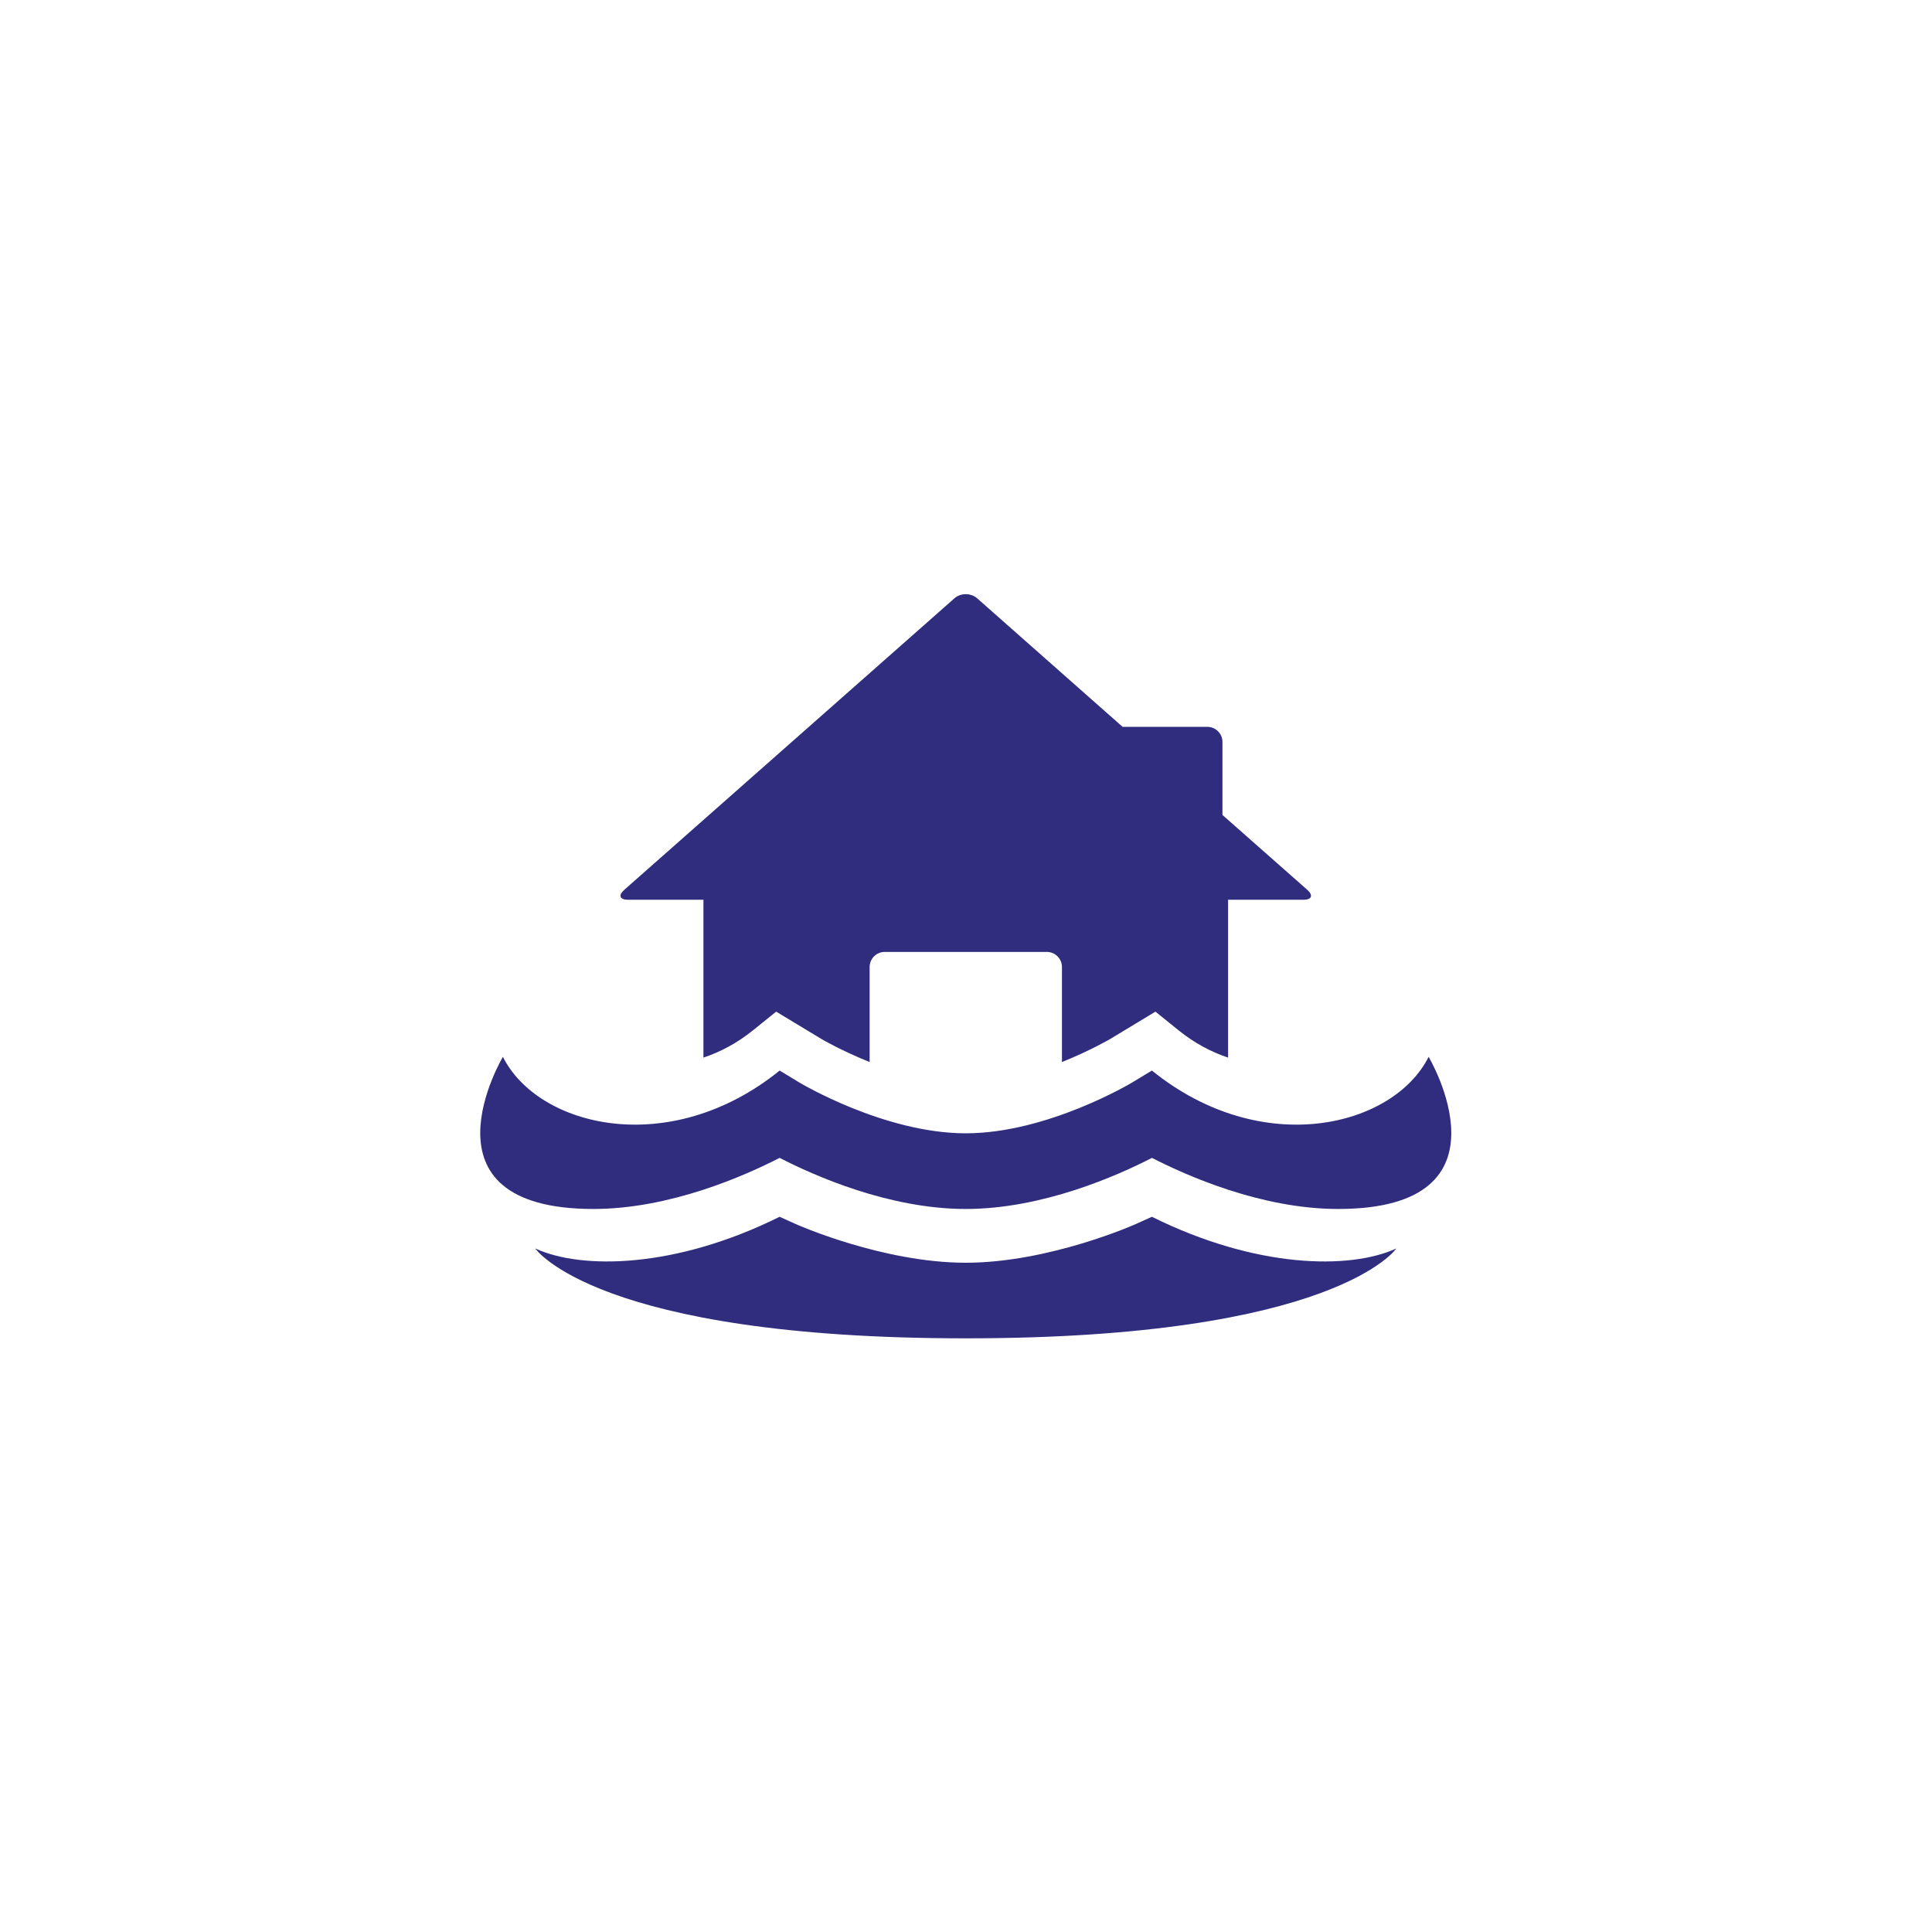 <?xml version="1.0" encoding="UTF-8" standalone="no"?>
<!-- Created with Inkscape (http://www.inkscape.org/) -->

<svg
   version="1.1"
   id="svg2"
   width="75.591"
   height="75.591"
   viewBox="0 0 75.591 75.591"
   sodipodi:docname="CRED-9-picto-disaster.ai"
   xmlns:inkscape="http://www.inkscape.org/namespaces/inkscape"
   xmlns:sodipodi="http://sodipodi.sourceforge.net/DTD/sodipodi-0.dtd"
   xmlns="http://www.w3.org/2000/svg"
   xmlns:svg="http://www.w3.org/2000/svg">
  <defs
     id="defs6">
    <clipPath
       clipPathUnits="userSpaceOnUse"
       id="clipPath106">
      <path
         d="M 0,56.693 H 56.693 V 0 H 0 Z"
         id="path104" />
    </clipPath>
  </defs>
  <sodipodi:namedview
     id="namedview4"
     pagecolor="#ffffff"
     bordercolor="#000000"
     borderopacity="0.25"
     inkscape:showpageshadow="2"
     inkscape:pageopacity="0.0"
     inkscape:pagecheckerboard="0"
     inkscape:deskcolor="#d1d1d1"
     showgrid="false" />
  <g
     id="g98"
     inkscape:groupmode="layer"
     inkscape:label="Page 4"
     transform="matrix(1.333,0,0,-1.333,-7.9457704e-6,75.591)">
    <g
       id="g100">
      <g
         id="g102"
         clip-path="url(#clipPath106)">
        <g
           id="g108"
           transform="translate(33.81,20.993)">
          <path
             d="m 0,0 -0.457,-0.207 c -0.025,-0.013 -2.559,-1.142 -5.005,-1.142 -2.45,0 -4.983,1.129 -5.007,1.142 L -10.927,0 c -3.048,-1.515 -5.805,-1.559 -7.173,-0.93 0,0 1.789,-2.638 12.638,-2.638 10.846,0 12.638,2.638 12.638,2.638 C 5.806,-1.559 3.05,-1.515 0,0 M 8.122,4.695 C 7.094,2.638 3.236,1.675 0,4.292 L -0.575,3.944 C -0.598,3.929 -3.069,2.45 -5.462,2.45 c -2.396,0 -4.865,1.479 -4.891,1.494 l -0.572,0.348 c -3.239,-2.617 -7.097,-1.654 -8.124,0.403 0,0 -2.659,-4.466 2.657,-4.466 2.253,0 4.452,0.98 5.465,1.5 1.012,-0.521 3.209,-1.5 5.465,-1.5 2.253,0 4.452,0.979 5.464,1.5 1.011,-0.52 3.21,-1.5 5.465,-1.5 5.315,0 2.655,4.466 2.655,4.466 m -23.498,4.61 c -0.244,0 -0.294,0.129 -0.111,0.291 l 9.693,8.559 c 0.182,0.159 0.48,0.159 0.663,0 l 4.272,-3.775 h 2.488 c 0.242,0 0.442,-0.198 0.442,-0.442 V 11.794 L 4.562,9.596 C 4.742,9.434 4.693,9.305 4.45,9.305 H 2.236 V 4.672 C 1.733,4.84 1.249,5.099 0.79,5.467 L 0.104,6.021 -1.221,5.22 C -1.233,5.214 -1.812,4.874 -2.64,4.542 v 2.79 c 0,0.242 -0.198,0.442 -0.443,0.442 h -4.76 c -0.244,0 -0.442,-0.2 -0.442,-0.442 v -2.79 c -0.828,0.332 -1.407,0.67 -1.416,0.677 l -1.327,0.802 -0.688,-0.554 C -12.174,5.099 -12.66,4.84 -13.163,4.672 v 4.633 z"
             style="fill:#302d7e;fill-opacity:1;fill-rule:nonzero;stroke:none"
             id="path110" />
        </g>
      </g>
    </g>
  </g>
</svg>
